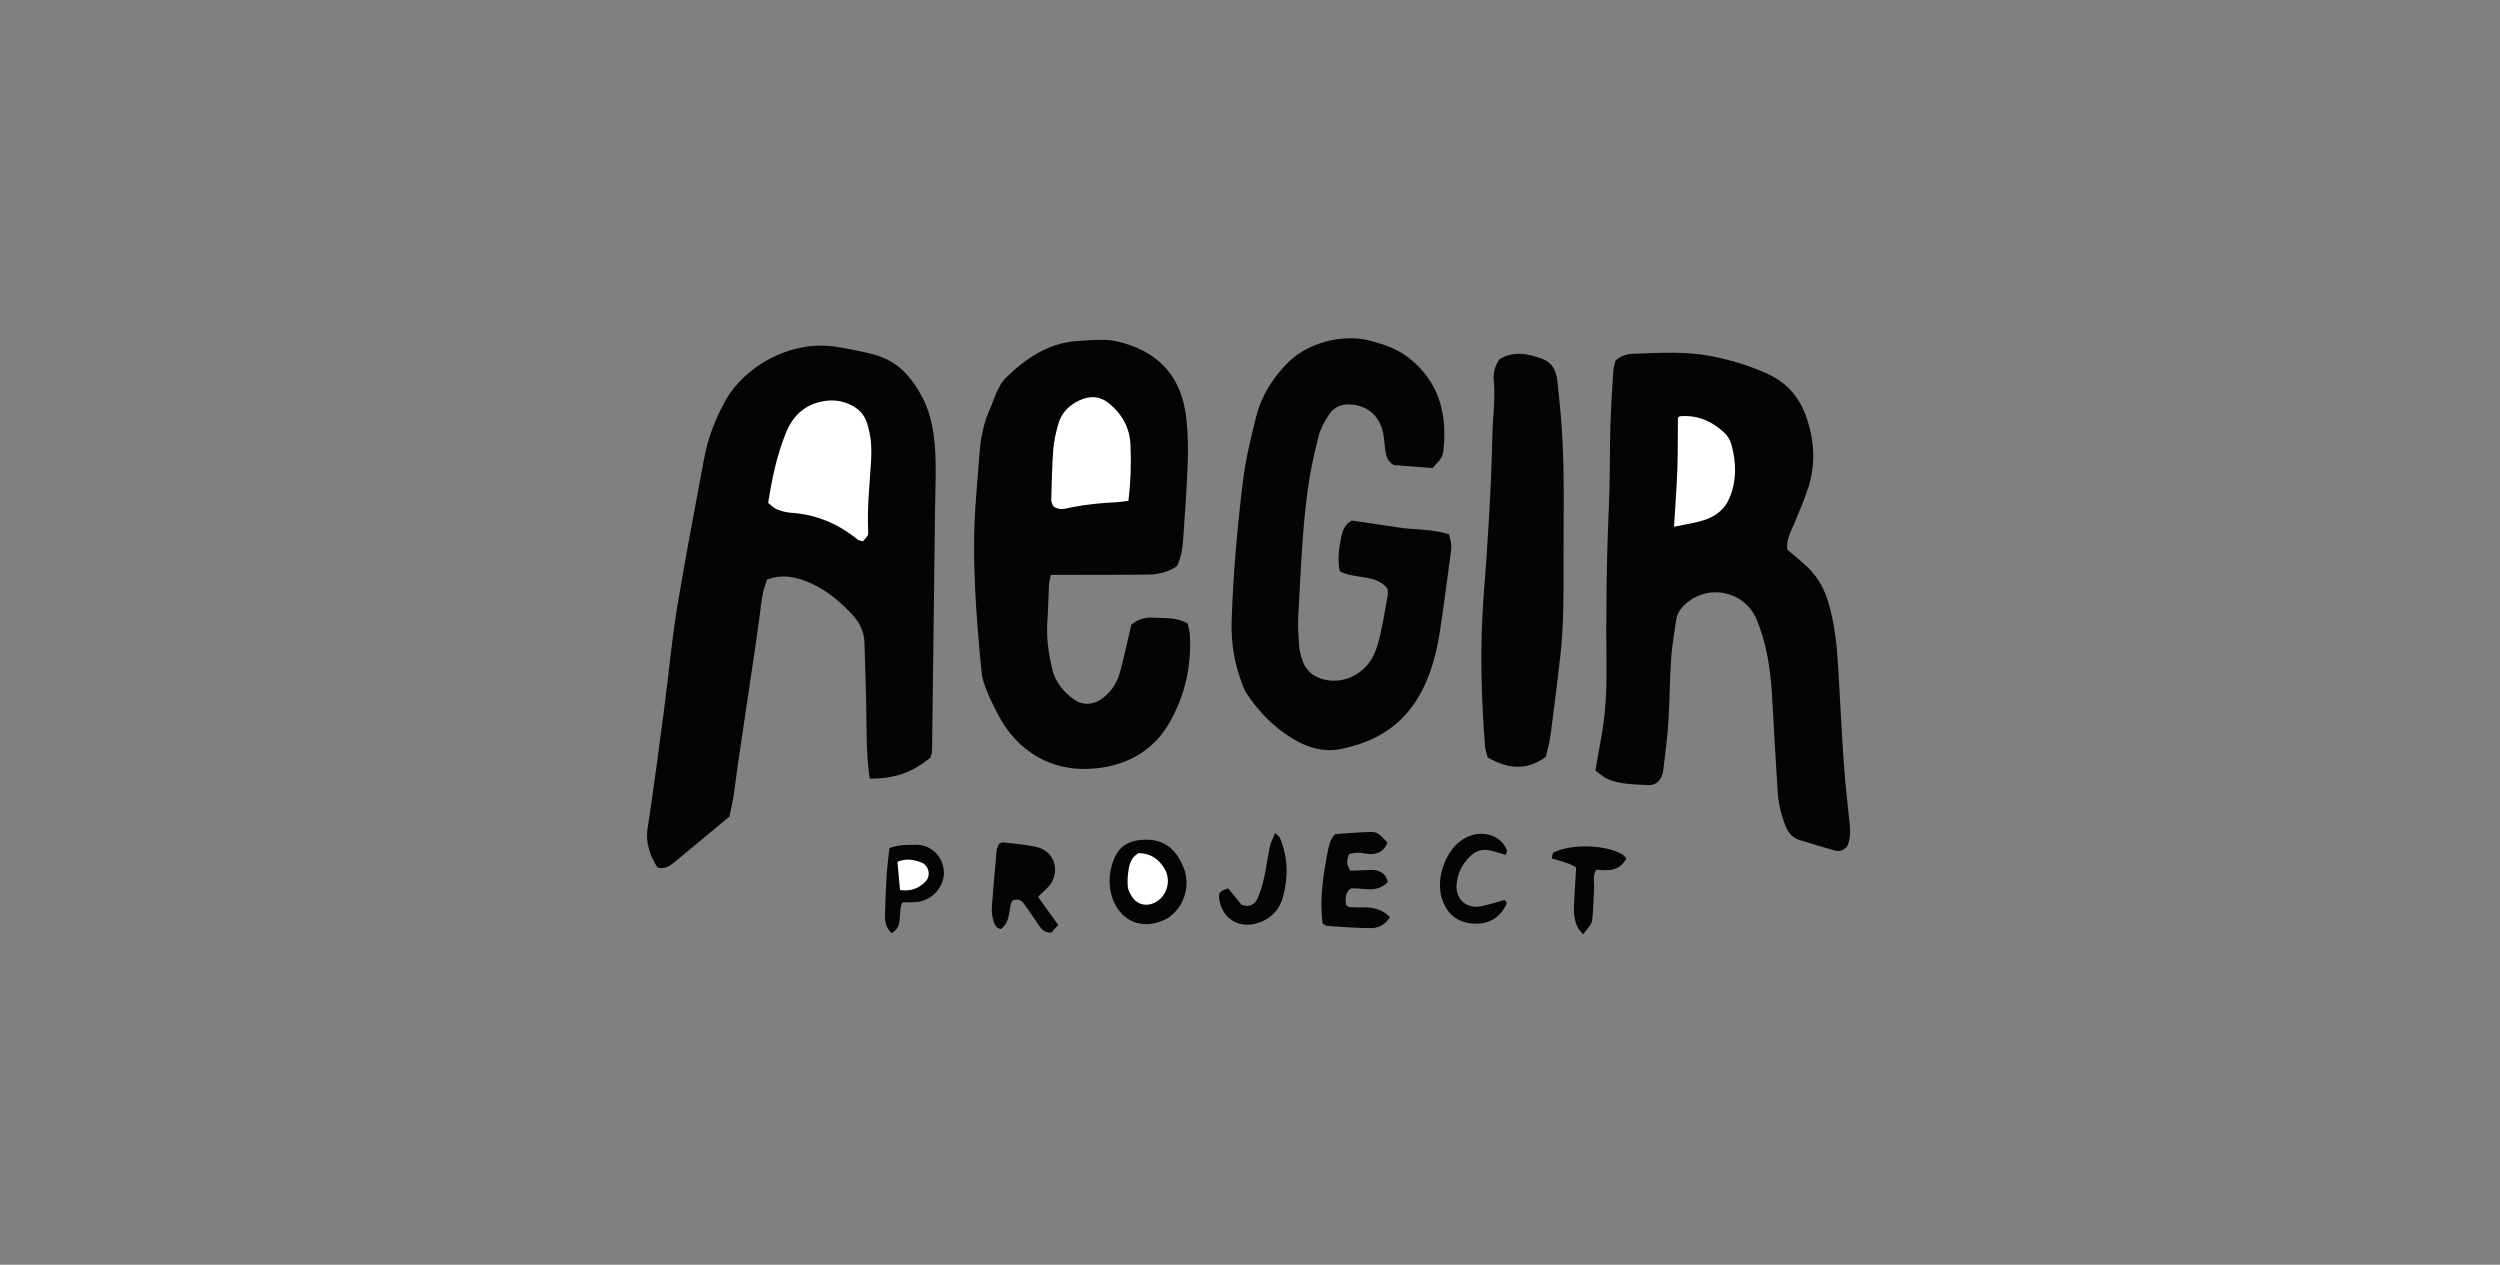 <?xml version="1.0" encoding="UTF-8"?> <svg xmlns="http://www.w3.org/2000/svg" width="170" height="86" viewBox="0 0 170 86" fill="none"><rect x="0" y="0" width="170" height="86" fill="#808080" stroke="none"/><mask id="mask0_134_286" style="mask-type:alpha" maskUnits="userSpaceOnUse" x="0" y="0" width="170" height="86"><rect width="170" height="86" fill="#D9D9D9"></rect></mask><g mask="url(#mask0_134_286)"><path d="M52.158 39.408C52.046 39.784 51.904 40.125 51.847 40.481C51.697 41.439 51.596 42.405 51.453 43.366C51.03 46.248 50.594 49.13 50.169 52.014C50.061 52.745 49.984 53.482 49.868 54.214C49.797 54.667 49.683 55.113 49.596 55.529C48.3 56.605 47.057 57.646 45.804 58.675C45.517 58.911 45.197 59.112 44.7 58.989C44.229 58.203 43.88 57.369 44.039 56.327C44.458 53.584 44.816 50.832 45.179 48.081C45.476 45.835 45.673 43.574 46.04 41.34C46.601 37.915 47.264 34.508 47.896 31.097C48.143 29.767 48.635 28.524 49.279 27.331C50.594 24.9 53.757 23.121 56.79 23.573C57.614 23.696 58.432 23.867 59.244 24.057C60.318 24.308 61.217 24.874 61.893 25.739C62.609 26.653 63.115 27.652 63.359 28.828C63.759 30.763 63.602 32.697 63.583 34.634C63.53 39.857 63.449 45.081 63.388 50.305C63.382 50.721 63.425 51.136 63.269 51.514C62.056 52.529 60.791 52.969 59.142 52.944C58.879 51.217 58.941 49.471 58.9 47.73C58.87 46.391 58.821 45.051 58.785 43.712C58.765 42.929 58.437 42.301 57.904 41.737C57.004 40.782 56.008 39.973 54.762 39.507C53.968 39.208 53.164 39.046 52.158 39.408Z" fill="#030404"></path><path d="M46.381 49.504C46.342 49.529 46.28 49.547 46.268 49.581C45.925 50.575 45.596 53.435 45.714 54.473C45.724 54.558 45.839 54.63 45.939 54.746C46.017 54.539 46.087 54.417 46.112 54.284C46.394 52.791 46.46 51.278 46.482 49.764C46.483 49.678 46.42 49.593 46.388 49.506C46.612 48.802 46.614 48.802 46.4 48.294C46.252 48.705 46.197 49.102 46.381 49.504Z" fill="#030404"></path><path d="M52.235 34.2C52.45 34.363 52.613 34.544 52.816 34.627C53.11 34.746 53.431 34.845 53.745 34.864C55.474 34.971 56.981 35.604 58.314 36.684C58.412 36.763 58.565 36.771 58.682 36.808C59.026 36.414 59.049 36.413 59.034 36.108C58.961 34.535 59.134 32.973 59.229 31.406C59.256 30.946 59.264 30.48 59.221 30.023C59.182 29.614 59.086 29.203 58.971 28.808C58.777 28.142 58.31 27.713 57.678 27.453C57.103 27.217 56.512 27.175 55.905 27.298C54.709 27.538 53.928 28.269 53.473 29.364C52.83 30.912 52.498 32.537 52.235 34.2Z" fill="white"></path><path d="M62.017 32.588C62.615 31.538 62.654 30.507 62.378 29.445C62.062 28.23 61.715 27.03 60.626 26.235C60.553 26.181 60.469 26.128 60.383 26.107C60.307 26.091 60.219 26.119 60.136 26.129C60.023 26.426 60.196 26.666 60.306 26.91C60.631 27.634 60.819 28.393 60.908 29.175C60.961 29.633 60.993 30.094 61.02 30.554C61.056 31.169 61.269 31.726 61.58 32.245C61.66 32.38 61.841 32.457 62.017 32.588Z" fill="#030404"></path><path d="M61.941 34.848C62.406 34.328 62.405 34.237 61.923 34.139C61.763 34.331 61.708 34.531 61.941 34.848Z" fill="#030404"></path><path d="M121.534 37.374C121.893 37.679 122.239 37.982 122.594 38.275C123.439 38.973 123.989 39.849 124.309 40.901C124.772 42.419 124.919 43.977 125.008 45.546C125.13 47.666 125.232 49.789 125.38 51.907C125.477 53.289 125.632 54.666 125.78 56.043C125.836 56.559 125.819 57.055 125.626 57.515C125.394 57.839 125.088 57.925 124.751 57.83C123.948 57.606 123.149 57.367 122.355 57.116C121.881 56.966 121.593 56.611 121.415 56.159C121.125 55.425 120.934 54.665 120.886 53.874C120.76 51.8 120.623 49.726 120.519 47.651C120.44 46.076 120.267 44.52 119.775 43.015C119.675 42.708 119.568 42.401 119.442 42.104C118.618 40.179 116.149 39.669 114.586 41.089C114.26 41.384 114.045 41.736 113.98 42.154C113.84 43.066 113.69 43.981 113.629 44.899C113.535 46.282 113.545 47.672 113.453 49.055C113.382 50.159 113.243 51.26 113.102 52.36C113.015 53.03 112.641 53.43 112.01 53.387C111.092 53.326 110.146 53.347 109.282 52.959C109.001 52.832 108.768 52.598 108.489 52.398C108.616 51.672 108.724 50.989 108.854 50.31C109.161 48.715 109.258 47.109 109.24 45.484C109.204 41.789 109.238 38.093 109.407 34.399C109.489 32.599 109.455 30.795 109.506 28.995C109.542 27.749 109.623 26.503 109.703 25.259C109.719 24.991 109.812 24.726 109.858 24.517C110.246 24.17 110.657 24.072 111.072 24.057C112.83 23.993 114.587 23.879 116.339 24.212C117.624 24.457 118.858 24.837 120.05 25.355C121.39 25.935 122.313 26.905 122.808 28.3C123.367 29.875 123.486 31.463 122.993 33.062C122.719 33.942 122.336 34.789 121.993 35.648C121.789 36.159 121.46 36.63 121.534 37.374Z" fill="#030404"></path><path d="M113.833 35.821C114.674 35.636 115.366 35.553 116.006 35.323C116.709 35.07 117.291 34.609 117.599 33.876C118.106 32.672 118.072 31.446 117.734 30.223C117.652 29.925 117.465 29.616 117.237 29.408C116.398 28.632 115.41 28.201 114.233 28.306C114.196 28.309 114.165 28.359 114.098 28.412C114.087 29.574 114.101 30.764 114.059 31.951C114.015 33.188 113.916 34.424 113.833 35.821Z" fill="white"></path><path d="M118.312 26.479C118.669 26.875 118.866 27.129 119.099 27.343C120.189 28.348 120.634 29.587 120.537 31.056C120.483 31.879 120.487 32.706 120.487 33.534C120.485 33.637 120.608 33.741 120.714 33.907C121.558 33.116 122.09 32.223 122.122 31.118C122.154 30.041 121.901 29.023 121.21 28.15C120.597 27.378 119.842 26.795 118.93 26.421C118.827 26.379 118.68 26.439 118.312 26.479Z" fill="#030404"></path><path d="M121.604 39.779C121.963 40.853 122.248 41.863 122.643 42.84C122.677 42.923 122.729 43.007 122.789 43.073C122.9 43.196 122.979 43.385 123.24 43.31C123.338 42.225 123.048 41.221 122.515 40.286C122.371 40.03 122.215 39.691 121.604 39.779Z" fill="#030404"></path><path d="M111.045 26.227C111.521 25.901 111.65 25.525 111.687 25.111C111.704 24.908 111.578 24.785 111.362 24.775C110.872 25.247 110.875 25.25 111.045 26.227Z" fill="#030404"></path><path d="M119.866 36.206C120.158 35.717 120.158 35.717 119.878 35.42C119.584 35.518 119.429 35.693 119.548 36.018C119.622 36.062 119.696 36.105 119.866 36.206Z" fill="#030404"></path><path d="M76.925 42.481C77.492 42.035 77.944 41.977 78.418 42.003C79.195 42.045 79.997 41.959 80.759 42.393C80.811 42.656 80.896 42.919 80.911 43.188C81.025 45.27 80.594 47.233 79.569 49.062C78.481 51.003 76.741 51.996 74.609 52.24C71.618 52.583 69.14 51.147 67.794 48.45C67.567 47.996 67.326 47.545 67.141 47.072C66.972 46.645 66.796 46.2 66.752 45.75C66.37 41.837 66.058 37.919 66.359 33.982C66.441 32.921 66.525 31.861 66.609 30.802C66.695 29.733 66.899 28.694 67.357 27.713C67.513 27.379 67.605 27.014 67.769 26.683C67.93 26.354 68.089 25.996 68.343 25.746C69.724 24.384 71.271 23.317 73.294 23.185C73.85 23.148 74.406 23.109 74.961 23.109C75.616 23.11 76.245 23.255 76.865 23.474C79.287 24.335 80.453 26.137 80.688 28.601C80.779 29.564 80.8 30.541 80.765 31.508C80.704 33.172 80.581 34.834 80.469 36.495C80.423 37.186 80.346 37.876 80.033 38.501C79.455 38.89 78.83 39.051 78.172 39.067C77.246 39.089 76.317 39.082 75.389 39.085C74.1 39.09 72.809 39.091 71.453 39.093C71.404 39.371 71.343 39.587 71.33 39.806C71.285 40.637 71.275 41.469 71.219 42.3C71.147 43.374 71.304 44.43 71.54 45.463C71.739 46.34 72.298 47.044 73.04 47.566C73.649 47.995 74.373 47.938 74.976 47.482C75.513 47.076 75.89 46.548 76.092 45.921C76.291 45.308 76.42 44.67 76.57 44.041C76.699 43.506 76.815 42.967 76.925 42.481Z" fill="#030404"></path><path d="M76.733 34.054C76.894 32.695 76.929 31.455 76.87 30.219C76.818 29.111 76.324 28.195 75.47 27.473C74.831 26.934 74.141 26.885 73.406 27.222C72.701 27.546 72.184 28.069 71.969 28.816C71.804 29.388 71.668 29.98 71.622 30.57C71.535 31.716 71.517 32.866 71.485 34.016C71.481 34.141 71.564 34.272 71.608 34.404C72.028 34.766 72.501 34.568 72.928 34.486C73.929 34.292 74.937 34.198 75.951 34.149C76.177 34.138 76.401 34.096 76.733 34.054Z" fill="white"></path><path d="M69.874 48.772C69.803 48.61 69.751 48.437 69.661 48.285C69.042 47.241 68.712 46.093 68.474 44.916C68.283 43.971 68.12 43.019 67.932 42.071C67.913 41.974 67.818 41.891 67.704 41.719C67.649 42.001 67.584 42.178 67.583 42.356C67.564 43.742 67.737 45.115 68.036 46.461C68.26 47.465 68.818 48.306 69.874 48.772Z" fill="#030404"></path><path d="M76.781 24.75C77.585 25.556 78.067 26.482 78.348 27.527C78.492 28.059 78.671 28.578 79.041 29.115C79.365 28.573 79.272 28.084 79.19 27.605C79.054 26.812 78.641 26.151 78.157 25.526C77.807 25.075 77.359 24.799 76.781 24.75Z" fill="#030404"></path><path d="M67.919 38.505C67.885 38.512 67.851 38.522 67.816 38.529C67.829 38.643 67.81 38.772 67.861 38.864C67.922 38.976 68.037 38.945 68.034 38.819C68.034 38.714 67.96 38.609 67.919 38.505Z" fill="#030404"></path><path d="M94.346 40.019C93.532 39.013 92.183 39.41 91.106 38.848C90.939 38.072 91.043 37.26 91.22 36.451C91.311 36.037 91.465 35.653 91.924 35.396C92.968 35.551 94.063 35.714 95.16 35.876C96.255 36.038 97.384 35.968 98.531 36.333C98.583 36.566 98.672 36.823 98.685 37.084C98.698 37.357 98.645 37.636 98.609 37.909C98.391 39.515 98.19 41.121 97.947 42.723C97.689 44.422 97.288 46.065 96.354 47.565C95.132 49.524 93.306 50.512 91.141 50.939C90.073 51.149 89.015 50.874 88.061 50.322C86.714 49.54 85.64 48.468 84.785 47.177C84.634 46.95 84.535 46.682 84.438 46.424C83.924 45.066 83.705 43.659 83.752 42.21C83.853 39.064 84.13 35.931 84.508 32.806C84.691 31.288 85.048 29.803 85.423 28.32C85.775 26.931 86.509 25.773 87.484 24.75C88.862 23.303 91.326 22.648 93.254 23.188C94.15 23.439 95.016 23.728 95.773 24.315C97.855 25.938 98.422 28.118 98.155 30.614C98.104 31.087 98.004 31.191 97.41 31.829C96.545 31.761 95.627 31.689 94.773 31.622C94.293 31.343 94.249 30.921 94.188 30.508C94.121 30.052 94.118 29.576 93.976 29.145C93.659 28.185 92.981 27.624 91.943 27.513C91.276 27.442 90.725 27.65 90.372 28.194C90.071 28.653 89.793 29.161 89.658 29.686C89.363 30.85 89.101 32.029 88.936 33.217C88.54 36.107 88.449 39.024 88.279 41.933C88.243 42.576 88.291 43.228 88.337 43.873C88.359 44.192 88.435 44.513 88.533 44.819C88.796 45.651 89.396 46.109 90.245 46.25C91.528 46.464 92.853 45.758 93.429 44.512C93.64 44.055 93.772 43.553 93.88 43.058C94.069 42.2 94.212 41.334 94.366 40.47C94.389 40.339 94.356 40.198 94.346 40.019Z" fill="#030404"></path><path d="M96.538 43.992C97.129 43.488 97.362 42.895 97.431 42.248C97.564 40.97 97.678 39.69 97.793 38.41C97.807 38.244 97.822 38.048 97.601 37.97C97.19 39.139 96.593 41.806 96.514 42.932C96.49 43.283 96.529 43.639 96.538 43.992Z" fill="#030404"></path><path d="M89.144 25.011C88.042 25.531 87.453 26.239 86.985 27.319C86.683 28.015 86.633 28.406 86.765 29.227C87.162 28.768 87.408 28.288 87.631 27.791C87.839 27.328 88.033 26.855 88.275 26.41C88.539 25.929 88.853 25.476 89.144 25.011Z" fill="#030404"></path><path d="M90.789 24.168C90.264 24.075 90.264 24.075 90.221 24.535C90.52 24.704 90.728 24.675 90.789 24.168Z" fill="#030404"></path><path d="M95.805 46.331C95.831 46.243 95.853 46.167 95.875 46.09C95.8 46.108 95.721 46.116 95.652 46.146C95.628 46.156 95.613 46.251 95.624 46.259C95.677 46.292 95.743 46.308 95.805 46.331Z" fill="#030404"></path><path d="M101.959 24.431C102.954 23.826 103.95 24.057 104.913 24.417C105.522 24.645 105.819 25.197 105.89 25.831C106.009 26.887 106.12 27.945 106.194 29.004C106.415 32.188 106.308 35.379 106.319 38.568C106.326 40.601 106.326 42.637 106.097 44.662C105.897 46.453 105.669 48.242 105.431 50.029C105.364 50.527 105.214 51.014 105.112 51.469C103.74 52.476 102.462 52.238 101.163 51.508C101.095 51.238 101.002 51.021 100.986 50.798C100.715 47.339 100.626 43.877 100.896 40.411C101.178 36.815 101.405 33.217 101.48 29.611C101.505 28.366 101.702 27.126 101.574 25.873C101.528 25.419 101.616 24.949 101.959 24.431Z" fill="#030404"></path><path d="M105.191 36.083C105.944 33.115 105.425 30.142 105.048 27.17C104.981 26.637 104.911 26.067 104.47 25.655C104.378 25.733 104.256 25.789 104.256 25.846C104.227 29.274 104.584 32.668 105.191 36.083Z" fill="#030404"></path><path d="M104.803 39.158C104.333 39.581 104.323 39.581 104.413 40.12C104.422 40.17 104.539 40.203 104.607 40.242C104.875 39.838 104.875 39.838 104.803 39.158Z" fill="#030404"></path><path d="M90.221 62.961C91.232 63.024 92.243 63.114 93.255 63.112C93.771 63.112 94.222 62.844 94.515 62.362C94.006 61.852 93.404 61.693 92.736 61.701C92.413 61.706 92.092 61.705 91.771 61.686C91.692 61.681 91.618 61.597 91.53 61.54C91.487 61.134 91.446 60.723 91.858 60.408C92.675 60.348 93.6 60.788 94.376 59.971C94.305 59.814 94.267 59.63 94.16 59.51C93.896 59.216 93.537 59.138 93.152 59.157C92.698 59.181 92.244 59.194 91.829 59.21C91.559 58.811 91.536 58.471 91.763 58.059C91.948 58.035 92.17 57.978 92.391 57.984C92.665 57.992 92.94 58.085 93.214 58.079C93.765 58.067 94.166 57.82 94.343 57.29C93.721 56.62 93.652 56.559 93.053 56.578C92.278 56.603 91.505 56.672 90.786 56.719C90.432 57.1 90.365 57.519 90.284 57.921C89.969 59.5 89.735 61.09 89.927 62.785C90.065 62.871 90.141 62.957 90.221 62.961Z" fill="#030404"></path><path d="M78.937 62.652C77.445 63.225 76.095 62.483 75.62 61.002C75.38 60.252 75.401 59.457 75.653 58.688C76.028 57.545 76.728 57.104 77.943 57.1C79.237 57.097 80.014 57.806 80.502 59.046C80.937 60.153 80.569 61.464 79.705 62.206C79.599 62.297 79.491 62.386 79.37 62.45C79.168 62.558 78.952 62.646 78.937 62.652Z" fill="#030404"></path><path d="M77.421 58.014C76.972 58.27 76.825 58.663 76.755 59.068C76.686 59.467 76.653 59.885 76.69 60.286C76.715 60.543 76.86 60.81 77.013 61.029C77.357 61.521 77.933 61.649 78.482 61.399C79.339 61.011 79.686 59.892 79.183 59.059C78.778 58.386 78.187 58.009 77.421 58.014Z" fill="white"></path><path d="M71.961 62.898C71.732 63.152 71.589 63.31 71.489 63.419C71.014 63.438 70.82 63.173 70.634 62.906C70.291 62.414 69.97 61.906 69.608 61.429C69.439 61.205 69.183 61.073 68.818 61.261C68.553 61.859 68.748 62.712 68.04 63.181C67.649 63.077 67.585 62.729 67.507 62.43C67.44 62.168 67.43 61.882 67.45 61.61C67.544 60.367 67.652 59.124 67.768 57.883C67.785 57.707 67.869 57.537 67.911 57.399C68.047 57.341 68.133 57.267 68.209 57.277C68.943 57.365 69.684 57.425 70.406 57.575C71.896 57.883 72.104 59.516 71.227 60.366C71.031 60.556 70.833 60.744 70.583 60.985C71.028 61.605 71.451 62.19 71.961 62.898Z" fill="#030404"></path><path d="M68.84 58.437C68.568 59.014 68.754 59.578 68.848 60.19C69.612 60.287 70.156 60.035 70.532 59.449C70.613 59.321 70.558 59.108 70.564 58.967C69.766 58.483 69.766 58.483 68.84 58.437Z" fill="#030404"></path><path d="M102.476 57.846C102.064 56.677 100.499 56.304 99.312 57.188C98.235 57.99 97.644 59.789 98.037 61.061C98.335 62.027 98.962 62.663 99.993 62.784C100.994 62.903 101.825 62.587 102.343 61.667C102.423 61.524 102.536 61.346 102.3 61.196C101.777 61.341 101.252 61.52 100.71 61.628C99.722 61.824 98.958 61.136 99.048 60.14C99.116 59.378 99.433 58.726 100.007 58.196C100.379 57.851 100.805 57.728 101.286 57.824C101.64 57.894 101.983 58.016 102.387 58.132C102.453 57.932 102.489 57.881 102.476 57.846Z" fill="#030404"></path><path d="M61.361 61.358C61.011 62.123 61.467 63.009 60.624 63.452C60.216 63.062 60.169 62.606 60.183 62.144C60.207 61.227 60.242 60.31 60.3 59.395C60.337 58.809 60.422 58.225 60.481 57.674C61.123 57.421 61.72 57.453 62.313 57.448C63.303 57.442 64.132 58.222 64.185 59.281C64.232 60.237 63.449 61.172 62.469 61.318C62.111 61.372 61.74 61.346 61.361 61.358Z" fill="#030404"></path><path d="M61.201 60.522C61.934 60.626 62.503 60.404 62.956 59.92C63.315 59.537 63.153 58.849 62.668 58.657C62.163 58.458 61.637 58.348 61.026 58.6C61.085 59.245 61.142 59.865 61.201 60.522Z" fill="white"></path><path d="M110.317 58.094C109.146 57.427 106.885 57.363 105.637 57.971C105.565 58.005 105.568 58.189 105.518 58.371C105.909 58.489 106.261 58.581 106.602 58.702C106.804 58.773 106.992 58.89 107.178 58.982C107.127 59.874 107.072 60.7 107.03 61.525C107.001 62.083 107.045 62.633 107.326 63.132C107.406 63.274 107.534 63.388 107.651 63.53C108.202 62.842 108.242 62.847 108.285 62.426C108.353 61.743 108.365 61.055 108.4 60.368C108.419 59.97 108.282 59.553 108.55 59.133C109.334 59.224 110.126 59.256 110.59 58.374C110.503 58.282 110.428 58.157 110.317 58.094Z" fill="#030404"></path><path d="M86.365 57.503C86.213 58.221 86.118 58.955 85.96 59.673C85.852 60.162 85.72 60.659 85.508 61.11C85.319 61.512 84.951 61.717 84.429 61.528C84.135 61.17 83.819 60.785 83.514 60.415C83.01 60.558 82.866 60.703 82.893 61.003C83.02 62.413 84.207 63.199 85.555 62.759C86.465 62.461 87.028 61.82 87.265 60.913C87.611 59.585 87.573 58.27 87.044 56.99C87.011 56.912 86.922 56.857 86.719 56.642C86.564 57.012 86.419 57.248 86.365 57.503Z" fill="#030404"></path></g></svg> 